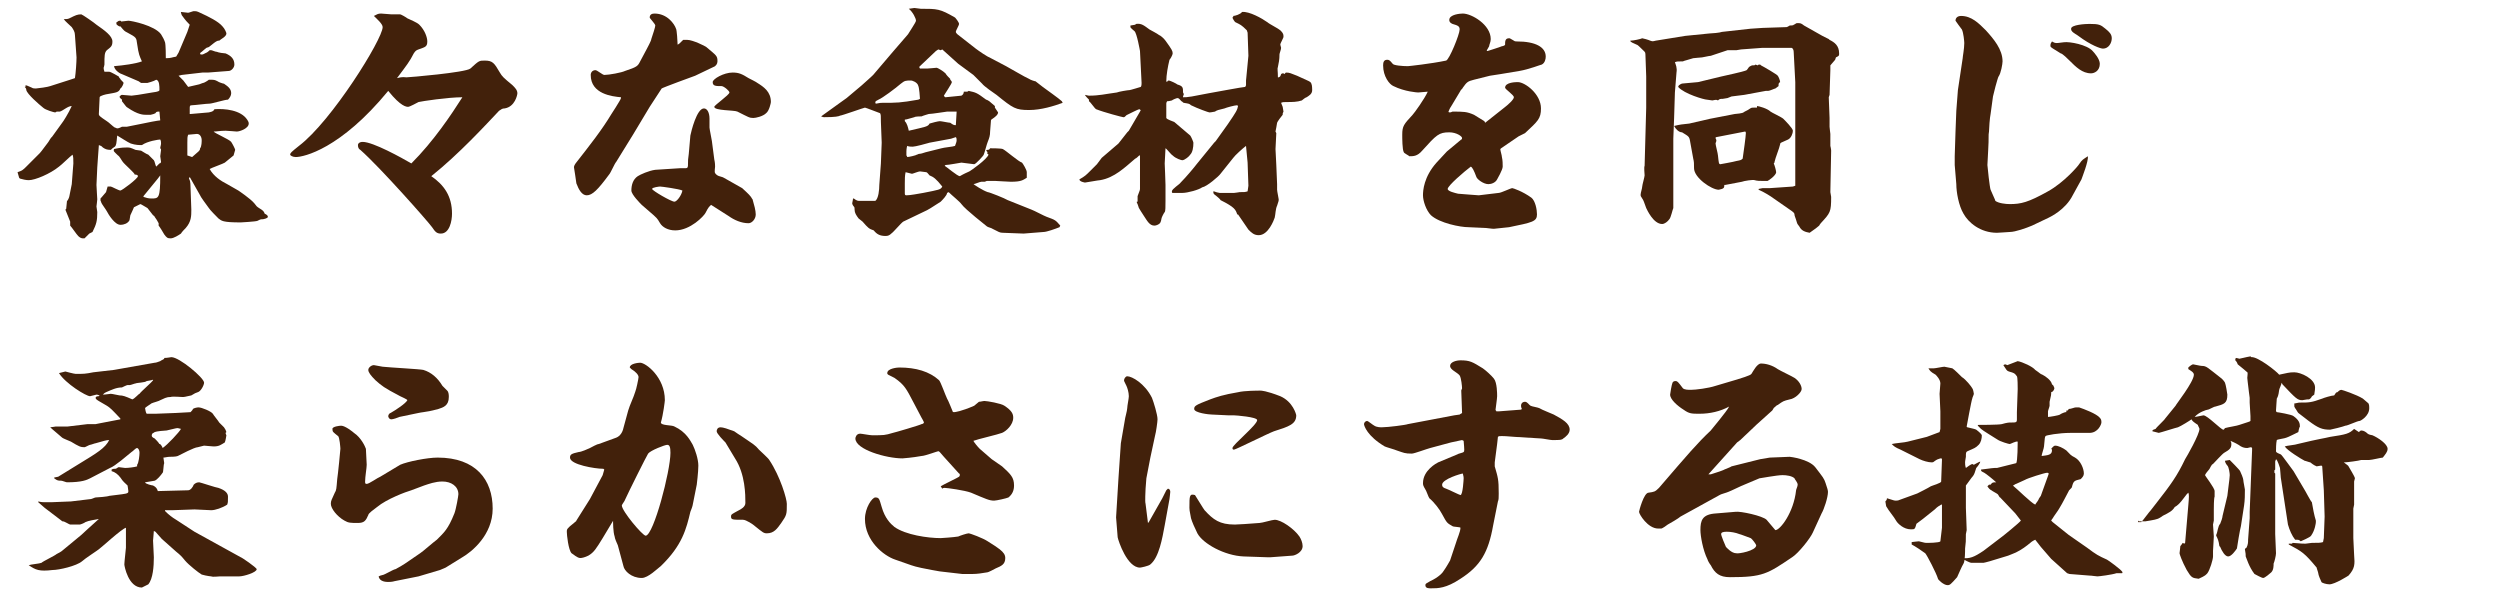 <?xml version="1.0" encoding="utf-8"?>
<!-- Generator: Adobe Illustrator 25.1.0, SVG Export Plug-In . SVG Version: 6.00 Build 0)  -->
<svg version="1.1" id="レイヤー_1" xmlns="http://www.w3.org/2000/svg" xmlns:xlink="http://www.w3.org/1999/xlink" x="0px"
	 y="0px" viewBox="0 0 313.6 74.7" style="enable-background:new 0 0 313.6 74.7;" xml:space="preserve">
<style type="text/css">
	.st0{fill:#42210B;}
</style>
<g>
	<path class="st0" d="M2.2,21.6c0.6-0.2,0.7-0.3,1.1-0.7l1.7-1.7C5.2,19,5.9,18,6,17.9c0.1-0.1,0.4-0.7,0.5-0.7l1.3-1.8
		c0.1-0.1,0.8-1.2,1.2-2.1c-0.5,0-1.1,0.6-1.5,0.7C7.4,14,7.1,14,7.1,14c-0.1,0.1-0.2,0.1-0.2,0.1c-0.1,0-1.2-0.3-1.5-0.6
		c-0.5-0.4-2-1.7-2.1-2.2c0-0.2-0.1-0.3-0.2-0.4l0.1,0l0-0.2c0.2,0,0.3,0.1,0.8,0.3c0.1,0.1,0.4,0.1,0.5,0.1c0.2,0,1.6-0.2,1.8-0.3
		L8.8,10l0.6-0.2c0.1-0.6,0.2-2,0.2-2.6L9.4,4.4c0-0.4-0.2-0.7-0.4-1c-0.2-0.2-0.9-0.8-1-1c0.3,0,0.5,0,0.7-0.1
		c0.8-0.4,1-0.5,1.5-0.5c0.1,0,1.7,1.1,1.9,1.3c1,0.7,2,1.4,2,2.1c0,0.6-0.2,0.7-0.7,1.1c-0.3,0.3-0.3,0.7-0.3,1.8
		c0,0.1-0.1,0.4-0.1,0.4c0,0.1,0,0.2,0.1,0.5C13.2,9,13.5,9,13.7,9c0.2,0,1.2,0.6,1.2,0.6c0,0.1,0.2,0.3,0.2,0.3
		c0,0.1,0.4,0.4,0.4,0.5c0,0.1-0.2,0.6-0.4,0.7c-0.2,0.5-0.5,0.5-1.6,0.7c-0.1,0-1,0.2-1,0.4c0,0.1-0.1,1.9-0.1,2.1
		c0,0.2,0.1,0.3,1,0.9c0.2,0.1,0.8,0.7,1,0.8c0.1,0,0.2,0.1,0.3,0.1s0.2,0,0.6-0.2h0.6l2-0.4c0.4-0.1,2-0.4,2.2-0.4L20,14
		c-0.3,0-0.4,0-0.5,0.2c-0.2,0.1-0.2,0.1-0.6,0.2c0,0-0.4,0-0.6,0c-0.3,0-1,0-2.3-0.9c-0.2-0.1-0.2-0.2-0.7-0.8v-0.2
		c-0.2-0.2-0.3-0.2-0.3-0.4c0.1-0.1,0.2-0.2,0.3-0.2c0.2,0,1,0.1,1.2,0.1c0.2,0,0.6-0.1,0.8-0.1l1.8-0.3c0.8-0.1,0.9-0.2,0.9-0.3
		c0-0.5,0-1.2-0.4-1.3c-0.3,0.2-1.1,0.4-1.1,0.4c-0.1,0-0.7,0-0.8,0c0,0-0.2-0.1-0.3-0.2l-2.1-0.9c-0.1,0-0.9-0.4-1-1
		c1.2-0.1,2.7-0.3,3.5-0.6c-0.3-0.7-0.4-0.8-0.6-2.2c-0.1-0.8-0.1-0.8-1.2-1.4c-0.4-0.2-0.4-0.2-0.9-0.8C15,3.4,14.6,3.1,14.6,3
		l0-0.2c0.1,0,0.2-0.2,0.4-0.2c0.1,0,0.2,0,0.2,0.1c0.1,0,0.8-0.1,0.9-0.1c0.4,0,3.3,0.6,4.1,1.7c0.2,0.3,0.4,0.7,0.5,1
		c0.1,0.3,0.1,1.8,0.1,2c0.7,0,0.7-0.1,1.3-0.2l0.3-0.5L23.5,4l0.3-0.9c-0.3-0.3-0.5-0.5-1-1.2l-0.1-0.3l0-0.1
		c0.1,0,0.8,0.1,0.9,0.1c0.1,0,0.6-0.2,0.7-0.2c0.3,0,0.4,0,0.8,0.2c1.1,0.5,2.3,1.1,2.8,1.7c0.3,0.3,0.5,0.8,0.5,0.9
		c0,0.4-0.7,0.7-0.9,0.9c-0.3-0.1-1,0.6-1.3,0.8L25.9,6c-0.1,0.1-0.4,0.3-0.6,0.5c-0.2,0.1-0.2,0.2-0.2,0.3c0.3,0.1,0.4,0,0.6-0.1
		c0.2-0.1,0.3-0.1,0.6-0.4c0,0,0.2,0,0.2,0c0.1,0,0.5,0.2,0.7,0.2c0.2,0.1,0.9,0.2,1.1,0.2C29,7,29.4,7.4,29.4,8.1
		c0,0.4-0.4,0.8-0.7,0.8l-2.6,0.2l-0.7,0l-2.6,0.3l-0.4,0.1c0.2,0.2,0.2,0.2,0.6,0.6c0.1,0.1,0.2,0.3,0.6,0.8l1.3-0.3
		c0.1,0,0.5-0.2,0.6-0.2c0.1,0,0.6-0.3,0.7-0.4c0.7,0,0.7,0,1.1,0.2c0.1,0.1,0.7,0.3,0.8,0.3c0.6,0.4,0.9,0.7,0.9,1.2
		c0,0.3-0.2,0.6-0.4,0.8c-0.4,0-2,0.5-2.3,0.5c-0.4,0-1.9,0.2-2.2,0.2c-0.3,0-0.3,0.1-0.3,0.4v0.7l0.1,0l2.3-0.2
		c0.5-0.1,0.6-0.2,0.7-0.4c1.3-0.1,3.3,0.1,4.1,1.3l0,0c0.2,0.3,0.2,0.4,0.2,0.5c0,0.6-1.1,1-1.5,1c0,0-1.2-0.1-1.4-0.1
		c-0.7,0-1.1,0.1-1.5,0.1c0.1,0.2,2,1,2.2,1.3c0.2,0.3,0.5,0.9,0.5,1c0,0-0.2,0.7-0.2,0.7c-0.1,0.1-1,0.8-1.1,0.9
		c-0.1,0.1-1.8,0.7-1.9,0.8c0.5,0.9,1.4,1.5,2.2,1.9l1.4,0.8c0,0,1.5,1,2,1.6c0.3,0.4,0.3,0.4,0.6,0.6c0.5,0.3,0.6,0.4,0.7,0.7
		c0.2,0.1,0.4,0.2,0.4,0.4S33,27.5,33,27.5c-0.3,0-0.3,0-0.7,0.2c-0.2,0.1-2.1,0.2-2.1,0.2c-2.3,0-2.4-0.2-2.8-0.5
		c-0.2-0.2-1.1-1.1-1.2-1.3c-0.3-0.4-1.1-1.5-1.1-1.6l-1.3-2.3l-0.1,0.2c0.1,0.2,0.2,0.3,0.2,1.1l0.1,2.8c0,0.8,0,1.5-0.7,2.3
		c-0.1,0.1-0.5,0.5-0.6,0.7c-0.3,0.2-0.9,0.6-1.3,0.6c-0.4,0-0.5-0.1-0.8-0.5c-0.1-0.2-0.6-1-0.7-1.1V28c-0.2-0.4-0.3-0.5-0.5-0.8
		c0-0.1-0.2-0.2-0.2-0.2c-0.1-0.1-0.6-0.8-0.7-0.9c-0.2-0.1-0.8-0.5-0.9-0.5L16.8,26c-0.1,0.2-0.1,0.3-0.4,0.9
		c-0.1,0.1-0.1,0.7-0.2,0.8c-0.2,0.3-0.6,0.5-1.1,0.5c-0.7,0-1.5-1.3-1.7-1.7c-0.1-0.2-0.7-1-0.7-1.1c0-0.1-0.1-0.2-0.1-0.3
		s0-0.3,0.1-0.3l0.6-0.7l0.2-0.7c0.2,0,0.3,0,0.4,0c0.1,0,1,0.5,1.2,0.5c0.2,0,2.2-1.5,2.2-1.8c0-0.2-0.3-0.2-0.4-0.2
		c0-0.2-1.3-1.3-1.5-1.6c-0.1-0.1-0.4-0.7-0.6-0.8c-0.5-0.5-0.6-0.5-0.5-0.8c0.4-0.1,0.9-0.2,1.6-0.2c0.4,0,0.4,0,1.1,0.3
		c0.1,0,0.6,0.1,0.7,0.1c0.2,0.1,0.6,0.4,0.9,0.5c0.2,0.2,0.5,0.5,0.7,0.7c0.1,0.1,0.2,0.7,0.3,0.8l0.4-0.4c0.1,0,0.2-0.1,0.2-0.2
		c0-0.1-0.1-0.6-0.1-0.7s0.1-0.7,0.1-0.8c0-0.1,0-0.1-0.1-0.2c0-0.2,0.1-0.4,0.1-0.6c0-0.2,0-0.3-0.1-0.5c-0.2,0-1.6,0.2-2.3,0.7
		c-0.3,0-0.8,0-1.4-0.2c-0.3-0.1-1.5-0.9-1.7-1c-0.1,1-0.1,1.2-0.3,1.4c-0.3,0.2-0.3,0.2-0.5,0.4c-0.5,0-0.7-0.1-1-0.3
		c-0.2-0.2-0.2-0.2-0.5-0.3c0,0.2-0.2,2.5-0.2,2.8c0,0.3-0.1,1.9-0.1,2.2c0,0.3,0.1,1.6,0.1,1.8c0,0.2-0.1,0.8-0.1,0.9
		c0,0.1,0.1,0.6,0.1,0.7c0,1.1-0.1,1.5-0.6,2.5c-0.2,0.1-0.2,0.1-0.4,0.2c-0.1,0.1-0.5,0.5-0.6,0.6c0,0-0.1,0-0.2,0
		c-0.2,0-0.4-0.1-0.6-0.3c-0.2-0.2-0.8-1.1-1-1.3c0-0.3,0-0.3,0-0.5c-0.1-0.2-0.5-1.3-0.6-1.5l0.1-0.1l0.1-1c0.1,0,0.3-0.5,0.3-0.6
		l0.3-1.5l0.2-2.6c0-0.6,0-0.8-0.1-1.1c-0.3,0.2-1.4,1.3-1.7,1.5c-1.1,0.9-3,1.7-3.8,1.7c-0.3,0-0.8-0.1-1.1-0.2l-0.1-0.1
		C2.3,22,2.3,21.9,2.2,21.6L2.2,21.6z M19.8,22.4L18,24.6v0.1c0.3,0.1,0.6,0.2,1,0.2c0.9,0,1.1,0,1.1-2.9L19.8,22.4z M24.1,19.7
		c0.1-0.1,0.7-0.6,0.8-0.7c0.1-0.1,0.2-0.2,0.2-0.4c0.2-0.2,0.2-0.9,0.2-1c0-0.4-0.2-0.8-0.6-0.8c-0.2,0-0.9,0.1-1.1,0.1
		c-0.1,0.3-0.1,0.4-0.1,1c0,0.9,0,1,0,1.6L24.1,19.7z"/>
	<path class="st0" d="M51,9.7c0.3,0,7.4-0.6,8-1.1c1.1-1,1.1-1,1.8-1c1,0,1.2,0.3,1.9,1.5c0.3,0.5,0.4,0.6,1.6,1.6
		c0.3,0.3,0.6,0.6,0.6,1c0,0.2-0.3,1.7-1.6,1.9c-0.3,0-0.4,0.1-0.7,0.3c-1.7,1.8-5,5.4-8.5,8.2c1.6,1.1,2.6,2.5,2.6,4.7
		c0,0.9-0.3,2.5-1.4,2.5c-0.5,0-0.7-0.2-1.1-0.8c-0.5-0.7-6.5-7.5-9-9.7c-0.2-0.1-0.3-0.3-0.3-0.6c0-0.2,0.2-0.4,0.6-0.4
		c1.3,0,4.9,2,6.1,2.7c2.8-2.8,5-6.1,6.4-8.3c-1.8,0-5.1,0.5-5.5,0.6c-0.2,0.1-1.1,0.6-1.3,0.6c-0.2,0-0.9,0-2.5-2
		c-6,7.3-10.6,8.3-11.6,8.3c-0.4,0-0.7-0.2-0.7-0.3c0-0.2,0.1-0.3,1.1-1.1c4.1-3.1,10.5-13.4,10.5-14.9c0-0.4-0.7-1-1.1-1.4
		c0.4-0.2,0.5-0.3,0.9-0.3c0.2,0,1.1,0.1,1.3,0.1c0.2,0,1,0,1.1,0c0.1,0,0.8,0.4,0.9,0.5c0.4,0.2,1.2,0.5,1.5,0.8
		c0.7,0.7,1,1.6,1,2.1c0,0.7-0.3,0.7-1.1,1c-0.3,0.1-0.4,0.2-0.6,0.5c-0.5,1-0.9,1.5-2.1,3.1C50.5,9.6,50.8,9.7,51,9.7z"/>
	<path class="st0" d="M81.1,6.2c0.1-0.2,0.6-1.1,0.6-1.3c0.2-0.6,0.5-1.5,0.5-1.7c0-0.2-0.7-0.9-0.7-1c0-0.4,0.3-0.5,0.6-0.5
		c1.6,0,2.5,1.3,2.7,1.9C84.9,3.7,85,5.3,85,5.6c0.2-0.1,0.2-0.1,0.7-0.6C85.9,5,86.1,5,86.2,5c0.7,0,2.3,0.8,2.4,0.9
		c1.3,1.1,1.4,1.1,1.4,1.8c0,0.3-0.2,0.6-0.5,0.7l-2.3,1.1c-0.3,0.1-4.1,1.5-4.2,1.6l-1.5,2.3l-2.1,3.5c-0.6,1-1.5,2.4-2.1,3.4
		c-0.2,0.2-0.7,1.4-0.9,1.6c-1.4,1.9-2.1,2.6-2.8,2.6c-0.6,0-1-0.7-1.3-1.5c0-0.1-0.3-2-0.3-2c0-0.1,0-0.2,0.2-0.5
		c1.8-2.3,3.3-4.2,4.5-6.2c0.2-0.3,0.9-1.4,1-1.6c0.1-0.2,0.2-0.3,0.2-0.5c-1.1-0.1-3.8-0.4-3.8-2.8c0-0.3,0.2-0.6,0.6-0.6
		c0.2,0,0.9,0.6,1.1,0.6c0.6,0,2.2-0.3,2.6-0.5c1.5-0.5,1.6-0.6,1.9-1.2L81.1,6.2z M89.2,25.7c-0.2,0.2-0.3,0.2-0.7,1
		c-0.2,0.4-1.9,2.2-3.8,2.2c-0.9,0-1.6-0.4-1.9-0.9c-0.4-0.7-0.5-0.7-0.8-1l-1.5-1.3c-0.2-0.2-1.3-1.3-1.3-1.8
		c0-0.7,0.2-1.4,0.8-1.8c0.3-0.2,1.4-0.7,2.2-0.8c0.1,0,3.1-0.2,3.1-0.2c0.1,0,0.6,0,0.7,0c0.3,0,0.3-0.2,0.3-0.5
		c0-0.5,0-0.6,0.1-1.3l0.2-2.3c0.1-0.5,0.8-3.4,1.7-3.4c0.4,0,0.7,0.5,0.7,1.3c0,0.1,0,0.9,0,1.1c0,0.2,0.3,1.6,0.3,1.7l0.3,2.3
		c0.1,0.4,0.1,0.8,0.1,0.9s-0.1,0.7,0,0.8c0.1,0.2,0.2,0.2,0.3,0.3c0.1,0.1,0.7,0.2,0.8,0.3l2.3,1.3c0.1,0.1,0.9,0.8,1.1,1.1
		c0.1,0.2,0.2,0.3,0.2,0.3c0.2,0.7,0.4,1.4,0.4,1.9c0,0.6-0.5,1.1-0.9,1.1c-0.9,0-1.8-0.4-2.5-0.9L89.2,25.7z M82.8,23.4
		c-0.1,0-1,0.1-1,0.3s2.4,1.6,2.8,1.6c0.3,0,0.9-0.8,1-1.4C85.2,23.7,83,23.4,82.8,23.4z M91.9,9.1c0.8,0,1.2,0.2,2,0.7
		c0.2,0.1,1,0.5,1.1,0.6c0.8,0.5,1.7,1.1,1.7,2.4c0,0.1-0.2,1.1-0.6,1.4c-0.4,0.4-1.3,0.6-1.6,0.6c-0.5,0-0.6-0.1-2-0.8
		c-0.4-0.2-2.9-0.1-2.9-0.6c0-0.2,1.9-1.5,1.9-1.8c0-0.2-0.7-0.8-1-0.8c-0.7,0-1.1,0-1.1-0.5C89.4,9.9,90.8,9.1,91.9,9.1z"/>
	<path class="st0" d="M107.1,24.9c0.4,0.3,0.5,0.3,0.8,0.3s1.6,0,1.9,0c0.4-0.3,0.5-1.4,0.5-2l0.2-2.7l0.1-2.6l-0.1-2.6
		c0-0.8,0-0.9-0.1-1.1c-0.3-0.1-1.8-0.7-1.9-0.7c-0.1,0-2.9,1-3.1,1c-0.2,0.1-0.6,0.2-2,0.2c-0.1,0-0.2,0-0.4-0.1l2.5-1.8l0.7-0.5
		l1.9-1.6c0.3-0.3,1.4-1.2,1.6-1.5l2.3-2.7l1.9-2.2c0.1-0.2,1-1.5,1-1.7c0-0.3-0.4-1.1-0.9-1.5c0.1,0,0.6-0.1,0.7-0.1
		c0.1,0,0.7,0.1,0.8,0.1c2.1,0,2.4,0,4.3,1.1c0.1,0.1,0.5,0.6,0.5,0.8c0,0.2-0.4,0.8-0.4,1c0,0.1,0.1,0.2,0.2,0.3l2.3,1.8
		c0.4,0.3,1.4,1,1.9,1.2l1.9,1c0.4,0.2,2.4,1.4,2.9,1.6c0.1,0.1,0.7,0.3,0.8,0.3l0.9,0.7c0.4,0.3,2.1,1.5,2.4,1.8l0.1,0.2
		c-1.1,0.4-2.7,0.9-4.2,0.9c-1.7,0-2-0.2-4.1-1.9c-0.3-0.2-1.6-1.1-1.8-1.4c-0.3-0.3-0.8-0.8-1.1-1.1L120.2,8l-2-1.8L118,6.3
		l-0.3-0.1l-0.3,0.2l-1.9,1.8c0,0-0.2,0.2-0.2,0.2l0.1,0.2c0.2,0,0.8,0,0.9,0c0.2,0,1.1-0.1,1.2-0.1c0.1,0,0.8,0.4,1.1,0.7
		c0.1,0.2,0.4,0.5,0.6,0.7V10c0,0,0.2,0.2,0.2,0.3c0,0.2-0.9,1.5-1,1.7c0.1,0.2,0.2,0.2,0.2,0.2c0.1,0,1.9-0.2,2-0.2
		c0.2-0.1,0.3-0.3,0.3-0.5c0.1,0,0.2,0,0.4,0c0.1,0,0.2-0.1,0.2-0.1c0.9,0.2,1,0.2,2.2,1.1c0.1,0,0.4,0.2,0.4,0.2
		c0.1,0.1,0.6,0.5,0.7,0.6c0,0.1,0,0.2,0,0.2s0.4,0.6,0.4,0.6c0,0.3-0.4,0.6-0.7,0.8c-0.2,0.1-0.2,0.2-0.2,0.3
		c0,0.2-0.1,1.1-0.1,1.3c0,0.5-0.1,0.8-0.3,1.3c-0.1,0.2-0.4,1.4-0.5,1.6c0,0.1-1,1.2-1.2,1.2c-0.2,0-1.4-0.2-1.6-0.2
		c-0.1,0-1.6,0.3-2,0.3l-0.1,0.1c0.2,0.1,1.6,1.3,1.9,1.3c0.2-0.1,0.3-0.2,1.2-0.6c0.2-0.1,2.2-1.5,2.4-2.1l-0.2-0.2l0.1-0.1
		l-0.2-0.2l0.1-0.1c0.2,0,0.3,0,0.4-0.2c0.2,0,1.4,0,1.6,0.1c0.4,0.2,2,1.6,2.4,1.7c0.1,0.1,0.6,0.9,0.6,1.2c0,0.1,0,0.6,0,0.7
		c-0.5,0.3-0.7,0.5-2,0.5c-0.3,0-1.7-0.1-1.9-0.1h-1.1c-0.1,0-0.2,0.1-0.3,0.1s-0.3,0-0.4,0c-0.2,0-0.8,0.3-1,0.3h-0.5L122,23
		c0.2,0.2,1.3,0.9,1.9,1.1c0.2,0,2.2,0.8,2.5,1l3,1.2c0.3,0.1,1.6,0.8,1.9,0.9c1.1,0.4,1.1,0.4,1.7,1.1l-0.1,0.2
		c-0.5,0.2-1.6,0.6-2,0.6l-2.5,0.2l-2.6-0.1c-0.4,0-0.5-0.1-1.3-0.5c-0.1-0.1-0.6-0.2-0.7-0.3c-0.1-0.1-2.7-2.1-3.2-2.8
		c-0.2-0.3-1.2-1.1-1.6-1.5l-0.2,0.1c0,0.3-0.6,0.9-0.8,1.1c-1.1,0.7-1.5,1-2.2,1.3l-2.5,1.2c-0.3,0.2-1.2,1.3-1.5,1.5
		c-0.2,0.2-0.4,0.3-0.7,0.3c-0.7,0-1.1-0.2-1.5-0.7c-0.6-0.2-0.7-0.3-1.4-1.1c-0.1-0.1-0.4-0.3-0.5-0.4c-0.3-0.4-0.5-0.7-0.5-1.1
		c0-0.2,0-0.3-0.1-0.4c-0.1-0.1-0.2-0.3-0.2-0.4c0-0.1,0.1-0.4,0.1-0.6L107.1,24.9z M115.4,12.4c0-0.2-0.1-1.4-0.2-1.6
		c-0.1-0.5-0.8-0.7-0.9-0.7c-0.7,0-0.8,0-1.3,0.4c-0.7,0.6-2.3,1.8-2.8,2c-0.2,0.1-0.4,0.2-0.4,0.3c0,0.1,0,0.2,0.1,0.2
		c0.5-0.1,0.6-0.1,0.7-0.1c1.9,0,2.3,0,4.6-0.4L115.4,12.4z M116.6,22c-0.1-0.1-0.3-0.4-0.4-0.4c-0.2,0-0.6-0.1-0.8-0.1
		c-0.2,0-0.9,0.3-1,0.3c-0.1,0-0.7-0.2-0.8-0.2c-0.1,0.4-0.1,0.9-0.1,1.4c0,0.2,0,1,0,1.2c0,0.2,0,0.3,0.2,0.3
		c0.5,0,1.5-0.2,2.1-0.3c2-0.4,2.2-0.4,2.4-0.8C117.4,22.4,117.1,22.2,116.6,22z M118.1,18.6c0.3-0.1,1.5-0.2,1.7-0.3
		c0.1-0.3,0.2-0.5,0.2-0.7c0-0.1,0-0.3-0.1-0.4l-0.6,0.2l-2.7,0.5c-0.3,0.1-1.8,0.5-2.1,0.5c-0.2,0-0.5,0-0.7-0.1
		c-0.1,0.3-0.1,0.7-0.1,0.7c0,0.1,0,0.4,0,0.5c0,0,0.1,0.1,0.1,0.2c0.2,0,1.1-0.2,1.2-0.3c0.1,0,0.2-0.1,0.3-0.1
		c0.2,0,0.5-0.1,0.8-0.2L118.1,18.6z M114,16.4c2.1-0.5,2.4-0.5,2.6-0.9c0.3-0.1,1.1-0.3,1.3-0.3c0.2,0,1.1,0.2,1.3,0.2
		c0.4,0.3,0.5,0.3,0.7,0.3l0.1-1.7c-0.2,0-1,0-1.2,0c-0.1,0-1.9,0.3-2.3,0.3c0,0-0.7,0.2-0.9,0.3c-0.1,0-0.8,0-0.9,0.1
		c-1,0.3-1.1,0.3-1.2,0.3c0,0.1,0,0.1,0,0.2C113.8,15.5,113.9,16,114,16.4L114,16.4z"/>
	<path class="st0" d="M140.3,18l1.1-1.4l0.2-0.2L143,14l0.1-0.2c-0.1,0-0.1-0.1-0.2-0.1c-0.1,0-1.3,0.6-1.5,0.7
		c-0.1,0-0.3,0.3-0.4,0.3h-0.1c-0.1,0-2.4-0.6-3.4-1c-0.2-0.1-0.7-0.9-0.9-1l0-0.2c-0.1-0.1-0.5-0.5-0.5-0.6
		c0.4,0.1,0.5,0.1,0.5,0.1c1.3,0,2-0.2,3.5-0.4c0.2-0.1,1.4-0.3,1.6-0.3c0.1,0,1.4-0.4,1.4-0.4c0.1-0.1,0.1-0.4,0.1-0.5l-0.2-4
		c0,0-0.4-2.3-0.7-2.5c-0.1-0.1-0.5-0.4-0.5-0.5c0,0,0-0.2,0-0.2l0.6-0.1l0.1-0.1c0.7-0.1,1,0.2,1.7,0.7c0.2,0.1,1.1,0.6,1.2,0.7
		c0.1,0,0.6,0.4,0.8,0.7c0.8,1.1,0.9,1.3,0.9,1.6c0,0.2-0.3,0.7-0.4,0.8c-0.2,0.8-0.4,1.9-0.4,2.7l0.1,0.1c0-0.1,0.1-0.2,0.2-0.2
		c0.2,0,1,0.4,1.1,0.5c0.7,0.2,0.7,0.4,0.7,1l0.1,0.2l-0.1,0.3l0,0.1c0.3,0,0.5,0,1.1-0.1l2.1-0.4c0.6-0.1,4.3-0.8,4.6-0.8l0.1-0.2
		l0-0.6L156.6,7l-0.1-2.9l-0.1-0.3c-0.7-0.7-0.8-0.7-1.4-1c-0.1,0-0.4-0.5-0.4-0.6l0.1-0.1l0-0.1c0.2,0,0.9-0.2,1.1-0.5
		c0.9-0.1,2.5,0.8,3.2,1.3c0.2,0.2,1.4,0.8,1.6,1c0.2,0.2,0.4,0.4,0.4,0.7c0,0.2,0,0.2-0.2,0.6c-0.1,0.2-0.2,0.4-0.2,0.5
		c0,0.1,0.1,0.3,0.1,0.4c0,0.2-0.2,0.7-0.2,0.8c0,0.7-0.1,1.1-0.2,1.6c-0.1,0.2,0,0.5,0,1.3l0.1,0c0.2-0.1,0.2-0.1,0.3-0.4
		c0,0,0.1-0.1,0.2-0.1c0.2,0,0.1,0,0.2,0.1l0.2-0.2c0.5,0,0.6,0.1,1.4,0.4c1.5,0.7,1.7,0.7,1.8,1c0.1,0.2,0.1,0.7,0.1,0.8
		c0,0.5-0.4,0.7-0.7,0.9c-0.1,0-0.5,0.3-0.6,0.4c-0.6,0.2-1.2,0.2-1.9,0.2c-0.4,0-0.5,0-0.7,0.1l0.2,0.5l0.1,0.6
		c-0.1,0.2-0.1,0.2-0.1,0.4c-0.1,0.1-0.7,0.9-0.7,1c0,0.1-0.2,1.1-0.2,1.1c0,0,0,0,0.1,0.2l-0.1,2c0,0.3,0.1,1.7,0.1,2l0.1,2.4
		c0,0.1,0,0.6,0,0.7c0,0.2,0.2,1.1,0.2,1.2c0,0.2,0,0.2-0.2,0.8c-0.2,0.4-0.2,1.1-0.3,1.5c-0.1,0.3-0.8,2.2-2,2.2
		c-0.6,0-0.9-0.3-1.3-0.7c-0.2-0.3-1.1-1.6-1.3-1.9h-0.1c-0.2-0.6-0.3-0.9-2.1-1.8c0-0.1-0.5-0.5-0.5-0.5c-0.4-0.3-0.4-0.3-0.4-0.6
		c0.2,0,0.2,0.1,0.8,0.2c0.2,0,0.4,0,0.5,0h1.3c0.1,0,0.7-0.1,0.7-0.1c0.6,0,0.7,0,1-0.1l0.1-0.7l-0.1-2.9l-0.2-2.1
		c-0.4,0.3-1.4,1.2-1.6,1.5l-1.6,2c-0.2,0.3-1.7,1.6-2.3,1.7c-0.4,0.3-1.8,0.7-2.5,0.7h-1.2c-0.1,0-0.1-0.1-0.1-0.2
		c0-0.3,1-0.9,1.1-1.1c0.7-0.7,1.7-1.9,2-2.3l2.2-2.7l0.2-0.2l1.5-2.1c1.1-1.6,1.2-1.8,1.3-2.3c0,0-0.1-0.1-0.1-0.1
		c-0.3,0-1.4,0.3-1.6,0.4c-0.8,0.2-0.9,0.2-1.2,0.4c-0.5,0.1-0.6,0.1-0.7,0.1c-0.1,0-1.5-0.5-2.3-0.9c-0.2-0.2-0.3-0.2-0.9-0.3
		c-0.1,0-0.2-0.2-0.3-0.2c-0.2-0.2-0.3-0.4-0.5-0.4c-0.1,0-0.6,0.2-0.7,0.3c-0.1,0-0.3,0.1-0.6,0.1c-0.1,0.2-0.1,0.2-0.1,0.3
		c0,0,0,1.8,0,1.8c0.1,0.2,0.8,0.4,1,0.5l2,1.7c0.1,0.1,0.4,0.8,0.4,0.9c0,0.6-0.1,1.2-0.4,1.5c-0.1,0.2-0.7,0.7-1,0.7
		c-0.1,0-0.8-0.2-1.2-0.6c-0.2-0.1-0.8-0.9-0.9-0.9c0,0.2-0.1,1.8-0.1,1.9c0,0.2,0.1,2.2,0.1,2.7l0,2c0,0.7,0,1.3-0.1,1.4
		c-0.1,0.1-0.4,0.7-0.4,0.8c0,0.1-0.1,0.5-0.2,0.6c-0.2,0.2-0.5,0.3-0.7,0.3c-0.6,0-0.9-0.6-1.3-1.2c-0.1-0.2-0.7-1-0.7-1.2
		c-0.1-0.3-0.1-0.3-0.2-0.5l0-0.1l0.1,0c0-0.1,0-0.7,0-0.7c0.2-0.6,0.3-0.7,0.3-0.9l0-2.7v-1.5l-0.1,0c-0.1,0.1-0.4,0.4-0.5,0.4
		c-1.3,1.1-2.6,2.4-4.4,2.7c-0.2,0-1.8,0.3-1.9,0.3c0,0-0.7-0.1-0.7-0.4c0.7-0.4,0.8-0.5,1.4-1.1c0.1-0.1,0.7-0.7,0.8-0.8
		c0.1-0.1,0.5-0.7,0.6-0.8L140.3,18z"/>
	<path class="st0" d="M186.3,15.4l2.4-1.9c0.4-0.3,1.2-1,1.2-1.3c0-0.3-1.1-1-1.1-1.2c0-0.7,1.4-0.7,1.6-0.7c0.9,0,2.9,1.5,2.9,3.3
		c0,1.3-0.4,1.6-2,3.1l-0.8,0.4l-2.2,1.5c0,0-0.1,0.1-0.1,0.1c0,0.2,0.2,0.8,0.2,1c0.1,0.4,0.1,0.9,0.1,1.2c0,0.4-0.7,1.6-0.7,1.6
		c-0.2,0.4-0.7,0.6-1.1,0.6c-0.6,0-1.4-0.6-1.5-0.9c-0.3-0.8-0.5-1.2-0.7-1.3c-0.8,0.6-2.9,2.4-2.9,2.8c0,0.3,0.9,0.5,1.3,0.6
		c0.1,0,2.4,0.2,2.6,0.2l2.5-0.3c0.3,0,1.5-0.6,1.7-0.6c0.1,0,1.3,0.4,2.4,1.2c0.5,0.4,0.7,1.5,0.7,2.1c0,0.9-0.6,1-3.5,1.6
		c-0.1,0-1.8,0.2-1.9,0.2s-0.2,0-1-0.1l-2.2-0.1c-1,0-3.6-0.5-4.7-1.5c-0.6-0.6-1-1.8-1-2.5c0-0.6,0.1-2.3,1.7-4.1
		c0.1-0.1,1.2-1.3,1.3-1.4l1.8-1.5c0.1,0,0.1-0.1,0.1-0.2c0-0.2-0.7-0.7-1.6-0.7c-1.3,0-1.6,0.3-3.4,2.3c-0.6,0.7-1.1,0.7-1.6,0.7
		c-0.1-0.1-0.7-0.4-0.7-0.5c-0.2-0.3-0.2-1.8-0.2-2.2c0-1.1,0.2-1.3,1.3-2.5c0.2-0.2,1.5-2,1.9-2.9c-0.2,0-1,0.1-1.2,0.1
		c-0.1,0-1.7-0.1-3.1-0.8c-0.5-0.2-1.3-1.2-1.3-2.6c0-0.4,0.1-0.7,0.5-0.7c0.2,0,0.3,0,0.7,0.5c0.1,0.2,1.2,0.3,1.9,0.3
		c0.1,0,2.9-0.3,4.8-0.7c0.4-0.1,1.7-3.3,1.7-3.9c0-0.4-0.2-0.5-0.9-0.7c-0.2-0.1-0.4-0.2-0.4-0.5c0-0.7,1.4-0.8,1.7-0.8
		c1.1,0,3.5,1.4,3.5,3.2c0,0.4-0.2,0.7-0.2,0.9c-0.2,0.4-0.3,0.5-0.3,0.5c0,0.1,0.1,0.1,0.1,0.1s1.6-0.5,1.8-0.6
		c0.1,0,0.4-0.1,0.4-0.2c0-0.4,0-0.8,0.5-0.8c0.1,0,0.1,0,0.6,0.3c0.1,0.1,0.3,0.1,0.4,0.1c2.3,0,3.6,0.7,3.6,1.9
		c0,0.3-0.1,0.8-0.5,1c-0.1,0-1.6,0.6-2.8,0.8l-2.4,0.4l-1.3,0.2l-2,0.5c-0.8,0.2-0.9,0.3-1.4,1c0,0.1-0.3,0.3-0.3,0.4l-1.2,2
		c-0.1,0.1-0.3,0.6-0.3,0.6c0,0.1,0.1,0.1,0.2,0.1c0.1,0,0.3-0.1,0.3-0.1c1.4,0,1.8,0,2.7,0.4c0.2,0.1,1.1,0.7,1.3,0.8L186.3,15.4z"
		/>
	<path class="st0" d="M211.4,4.5l3-0.3c0.3,0,1.4-0.1,1.6-0.2l3.6-0.4c0.2,0,1.3-0.1,1.5-0.1l3-0.1c0.1,0,0.4-0.2,0.4-0.2
		c0.1,0,0.5,0,0.5-0.1c0.1,0,0.3-0.2,0.4-0.2c0.5,0,0.5,0,0.9,0.3l2.3,1.3l0.8,0.4l0.1,0.1c0.6,0.3,1.2,0.7,1.2,1.7
		c0,0.3,0,0.3-0.4,0.5c0,0-0.1,0.3-0.1,0.3c-0.1,0.1-0.5,0.6-0.6,0.7c0,0.1,0,0.4,0,0.6l-0.1,3.1l-0.1,0.3l0.1,2.6
		c0,0.6,0,0.7,0,1.1c0,0.2,0.1,0.8,0.1,0.9c0,0.2,0,1.3,0,1.5c0,0,0.1,0.4,0.1,0.6l-0.1,5.2c0,0.1,0.1,0.5,0.1,0.6
		c0,1.9-0.1,2-1.3,3.3c-0.1,0.1-0.2,0.3-0.2,0.3c-0.1,0.1-0.6,0.5-1.2,0.9c-0.5-0.1-1-0.2-1.3-0.8c-0.1-0.1-0.3-0.4-0.3-0.5
		c-0.2-0.7-0.3-0.8-0.3-1c0-0.2-0.2-0.3-0.3-0.4l-2.3-1.6c-0.4-0.3-1.2-0.8-1.9-1.1v-0.1l0.5-0.1l0.9,0l2.9-0.2l0.3-0.1l0-0.1l0-4.8
		l0-7.8l0-0.3l-0.2-3.8c0-0.2-0.1-0.5-0.3-0.5l-3.3,0l-0.3,0l-2.7,0.2c-0.1,0-0.5,0.1-0.6,0.1c-0.2,0-0.9,0-1.1,0L214.6,7
		c-0.2,0-1,0.2-1.1,0.2c-0.2,0-1,0.1-1.1,0.1c-0.6,0.2-1.1,0.3-1.3,0.4c-0.7,0-0.7,0-1,0.1c0.1,0.3,0.3,0.7,0.2,1.3l-0.2,2.5
		l-0.1,3.2l-0.1,2.6l0,3l0,0.1v2.7c0,0.3,0,0.8,0,1.1c0,0.3,0,1.7,0,1.8c-0.1,0.2-0.3,1.2-0.5,1.4c-0.2,0.3-0.6,0.6-0.9,0.6
		c-1.1,0-1.9-1.8-2-2c-0.3-0.8-0.3-0.9-0.5-1.2c-0.2-0.3-0.2-0.3-0.2-0.5c0-0.2,0.2-0.8,0.2-1c0-0.2,0.3-1.2,0.3-1.4
		c0-0.2-0.1-1,0-1.2l0.2-7.3l0-1.3V9.6l-0.1-2.8c0-0.3-0.1-0.3-0.6-0.8c-0.1-0.1-0.4-0.4-0.5-0.4c-0.4-0.2-0.8-0.3-0.8-0.5
		c0.4,0,1.3-0.2,1.5-0.3c0.1,0,0.8,0.2,1,0.3c0.3,0.1,0.3,0.1,0.7,0L211.4,4.5z M210,15.8c0.8-0.2,1-0.2,1.9-0.3l2.6-0.6l3.1-0.6
		c0.2,0,1-0.1,1.1-0.2c0.1-0.1,0.6-0.3,0.7-0.4c0.3-0.2,0.3-0.2,0.6-0.2h0.4l0-0.2c0.2,0,1.3,0.3,1.7,0.7c0.1,0.1,1.4,0.7,1.6,0.9
		c0.2,0.2,1.2,1.2,1.2,1.5s-0.2,0.9-0.6,1.1c-0.9,0.4-1,0.4-1,0.6c-0.1,0.5-0.6,1.7-0.7,2.2c0,0.1,0,0.1-0.1,0.2
		c0.1,0.2,0.3,0.9,0.3,1.1c0,0.4-1,1.1-1.1,1.1c-1.1,0-1.2,0-1.6-0.1c-0.1-0.1-1.4,0.1-1.6,0.2l-2.1,0.4l-0.1,0
		c0,0.4-0.1,0.4-0.3,0.5c-0.1,0-0.3,0.1-0.4,0.1c-0.9,0-3.1-1.5-3.1-2.7c0-0.6,0-0.8-0.1-1.2l-0.4-2.2c-0.1-0.6-0.2-0.6-1-1.1
		C210.6,16.6,210.2,16.2,210,15.8L210,15.8z M210.6,10.7c0.4-0.3,0.4-0.2,1.3-0.3l1.1-0.1l2.9-0.7c2.7-0.6,3-0.7,3.2-0.8
		c0,0,0.1-0.1,0.3-0.4c0,0,0.3-0.2,0.4-0.2c0.3,0,0.3,0,0.4-0.1l0.3,0.1l0.1-0.1h0.2l0.1,0.1c0.4,0.2,2.1,1.2,2.1,1.3
		c0.1,0.1,0.3,0.6,0.3,0.8c-0.2,0.1-0.2,0.2-0.2,0.5l-0.4,0.3c-0.1,0-0.7,0.3-0.9,0.3h-0.3l-2.7,0.5c-0.2,0-1.4,0.2-1.6,0.2
		c-0.2,0.1-0.3,0.1-0.5,0.2c-0.1,0-0.5,0.1-0.6,0.1c-0.3,0-0.4,0-0.6,0.2c-0.2-0.1-0.2-0.1-0.7,0c-0.1,0-0.6-0.1-0.7-0.1
		c-0.3,0-2.8-0.7-3.6-1.6L210.6,10.7z M215.3,17.2c-0.1,0-0.1,0.1-0.1,0.1c0,0.1,0.1,0.2,0.1,0.3c0,0.2-0.1,0.3-0.1,0.4
		c0,0.2,0.3,1.3,0.3,1.5c0.1,0.9,0.1,1.1,0.3,1.1c0,0,1.7-0.3,2-0.4c0.5-0.1,0.6-0.1,0.8-0.3c0.1-0.7,0.4-2.8,0.4-3.2
		c0,0,0-0.2-0.1-0.2L215.3,17.2z"/>
	<path class="st0" d="M245.3,16.5l0.1-2.6l0.2-2.6l0.6-4c0-0.2,0.2-1.2,0.2-1.9c0-0.2-0.1-1.3-0.3-1.7c-0.1-0.1-0.8-1.1-0.8-1.1
		c0-0.4,0.3-0.6,0.7-0.6c1.3,0,2.2,0.9,3.1,1.8c1,1.1,2.1,2.4,2.1,3.9c0,0.3-0.2,1.5-0.5,1.9c-0.1,0.1-0.7,2.4-0.7,2.5l-0.3,2.2
		c-0.1,0.4-0.2,1.9-0.2,2.2c-0.1,0.5,0,0.7-0.1,2.3l-0.1,1.9c0,0.2,0.3,2.9,0.4,3.1c0.2,0.5,0.6,1.3,0.6,1.4
		c0.4,0.3,1.3,0.4,1.8,0.4c1.4,0,2.3-0.2,4.8-1.6c2-1.1,3.8-3.2,3.9-3.4c0.4-0.6,0.5-0.6,1.1-1c0.1,0.6-0.7,2.6-0.8,2.9l-1.1,2
		c-0.9,1.8-2.8,2.7-3,2.8l-2.1,1c-0.7,0.3-2.1,0.8-2.8,0.8c-0.2,0-1.3,0.1-1.6,0.1c-2.1,0-3.6-1.3-4.2-2.4c-0.6-1-0.9-2.7-0.9-3.7
		l-0.2-2.4l0-1.1L245.3,16.5z M257.4,5.2c0.2,0.1,0.3,0.2,0.6,0.2c0.3,0,0.7-0.1,0.9-0.1c0.7-0.1,2.9,0.3,3.6,1.1
		c0.2,0.2,0.9,1,0.9,1.6c0,0.9-0.7,1.2-1.1,1.2c-1.1,0-1.9-0.8-2.7-1.6c-0.2-0.2-0.9-0.9-1.1-0.9c-1.1-0.7-1.2-0.7-1.3-0.9
		C257.2,5.4,257.3,5.4,257.4,5.2z M262.1,3c1.2,0,1.4,0.1,2,0.6c0.5,0.4,0.8,0.7,0.8,1.2c0,0.6-0.4,1.3-1.1,1.3
		c-0.3,0-1.5-0.4-3.1-1.6c-0.1-0.1-0.7-0.4-0.8-0.6c-0.1-0.1-0.1-0.2-0.1-0.3C259.8,3.1,261.6,3,262.1,3z"/>
	<path class="st0" d="M3.6,70.9c0.2-0.1,1.4-0.2,1.6-0.3c0.2-0.2,1.7-0.9,1.9-1.1c0.2-0.1,0.6-0.3,0.8-0.5l2.3-1.9
		c0.3-0.3,1.1-1,2.2-2c-0.5,0.1-1.3,0.2-1.7,0.4c-0.1,0.1-0.6,0.3-0.7,0.3c-0.3,0-0.9,0-1.2,0c-0.1,0-0.7-0.4-0.9-0.4
		c-0.1,0-0.1,0-0.2-0.1l-2.1-1.6l-0.8-0.7v-0.1C5.2,63,5.4,63,5.7,63c0.1,0,0.6,0,0.7,0l2.5-0.1l2.5-0.3c0.1,0,0.5-0.2,0.6-0.2
		c0.2,0,1.5-0.1,1.7-0.2l1.6-0.2c0.8-0.1,0.8-0.2,0.8-0.4c0-0.1-0.1-0.7-0.1-0.7c-0.4-0.4-0.5-0.4-0.9-1c-0.3-0.4-0.7-0.7-1.1-0.8
		v-0.2c0.2-0.1,0.3-0.1,0.5-0.1c0.1,0,0.3-0.2,0.4-0.2c0.1,0,0.7,0.1,0.8,0.1c0.4,0,1.2-0.1,1.5-0.2v-0.2c0.2-0.2,0.3-1.2,0.3-1.5
		c0-0.4-0.2-0.6-0.3-0.6c-0.2,0-0.5,0.4-0.7,0.5c-0.5,0.4-2.1,1.8-2.7,2L11.3,60c-0.4,0.2-1,0.5-2.9,0.5c-0.1,0-0.6-0.2-0.7-0.2
		c-0.4,0-0.5,0-0.9-0.3l0-0.1l0.5-0.1l2.6-1.6c2.3-1.4,3.3-2,3.8-3c-0.4,0-0.6,0.1-1.7,0.4c-0.1,0-0.6,0.2-0.7,0.2
		c-0.1,0-0.6,0.3-0.7,0.3c-0.5,0-0.7-0.1-1.7-0.7c-0.2-0.1-1-0.4-1.1-0.5c-0.2-0.2-1.2-1-1.5-1.3c0.1,0,0.7-0.1,0.7-0.1h1.5l2.5-0.3
		c0.2,0,0.8,0,1,0c0.1,0,0.4-0.1,0.5-0.1l2.6-0.5v-0.1c-0.2-0.2-1.1-1.2-1.4-1.4c-0.2-0.2-1.4-0.8-1.6-1c-0.1-0.1-0.1-0.1-0.1-0.2
		c0-0.2,0.3-0.2,0.4-0.2l0.1-0.1c-0.1,0-0.2-0.1-0.4-0.1c-0.1,0-0.7,0.2-0.8,0.2c-0.5,0-3.1-1.6-3.9-2.9c0.1,0,0.7-0.2,0.8-0.2
		c0,0,1.1,0.3,1.3,0.3c1,0,1.2,0,2.2-0.2l2.6-0.3l5.1-0.9c0.2,0,0.4-0.1,0.7-0.2c0.1-0.1,0.4-0.2,0.5-0.3l0-0.1
		c0.4,0,0.8-0.1,0.9-0.1c1,0,4.1,2.6,4.1,3.2c0,0.3-0.4,1.1-0.8,1.2c-0.3,0.1-0.3,0.1-0.8,0.4c-0.1,0-0.8,0.2-1,0.2h-0.1
		c-0.2,0-1.3-0.1-1.5,0c-0.6,0-0.8,0.2-1.3,0.4c-0.1,0.1-0.9,0.3-1.1,0.4c-0.1,0.1-0.8,0.5-0.8,0.6c0,0.1,0.1,0.6,0.2,0.7l1.1,0
		l2.6-0.1l1.8-0.1c0.1-0.1,0.3-0.3,0.3-0.4c0.1-0.1,0.5-0.2,0.7-0.2c0.4,0,1.6,0.5,1.8,0.8c0.1,0.2,0.7,0.9,0.8,1.1
		c0.1,0.1,0.5,0.5,0.6,0.6c0.2,0.3,0.2,0.3,0.3,0.6l-0.1,0.1c0,0.1,0.1,0.3,0.1,0.3c0,0-0.1,0.7-0.2,0.9c-0.5,0.3-0.7,0.5-1.4,0.5
		c-0.2,0-1.1-0.1-1.2-0.1c-0.1,0-0.7,0.2-0.8,0.2c-0.4,0-2.1,0.9-2.5,1.1c-0.2,0.1-0.9,0.1-1,0.1c-0.3,0-0.6,0.1-0.8,0.1l0.1,0.7
		c-0.1,0.2-0.1,1.2-0.2,1.2c-0.2,0.3-0.7,0.9-1,1c-0.1,0-1.1,0.2-1.2,0.2c0,0.2,0.9,0.4,1,0.4c0.4,0.2,0.5,0.4,0.6,0.7l3.8-0.1
		c0.3,0,0.6-0.4,0.7-0.7c0.2-0.2,0.4-0.3,0.7-0.3c0.1,0,2.2,0.7,2.4,0.7c0.9,0.3,1.2,0.7,1.2,1.1c0,0.7,0,0.7-0.1,1
		c-0.6,0.4-1.5,0.7-2,0.7l-2.1-0.1c-0.4,0-2.4,0.1-2.8,0.1h-0.9l0,0.1c0.5,0.5,0.9,0.8,1.4,1.1l2.3,1.5l5.8,3.2c0.1,0,2,1.3,2,1.5
		c0,0.4-1.6,0.9-2.2,0.9l-2.4,0c-0.2,0-0.9,0.1-1.1,0c-0.2,0-1.3-0.2-1.3-0.3c-0.2-0.1-1.5-1.1-2-1.7c-0.4-0.5-0.6-0.7-1.1-1.1
		l-1.8-1.6l-0.8-0.9l-0.2-0.1c0,0.2-0.1,1.1-0.1,1.2c0,0.3,0.1,1.8,0.1,2.1c0,1.1-0.1,2.7-0.7,3.4c-0.2,0.1-0.8,0.4-0.8,0.4
		c-1.7,0-2.2-2.7-2.2-2.9c0-0.3,0.2-2,0.2-2.1c0-0.2,0-2.3,0-2.5c-0.5,0.1-3.1,2.5-3.4,2.7c-0.1,0.1-1.8,1.2-2.1,1.5
		c-0.7,0.6-2.9,1.1-3.7,1.1C4.9,71.7,4.5,71.5,3.6,70.9L3.6,70.9z M19.3,47.6c-0.3,0.1-0.3,0.1-0.9,0.2C18.2,48,17.2,48,17,48.1
		c-0.1,0-0.6,0.2-0.7,0.2c-0.2,0-0.2,0-0.3,0c-0.1,0-0.7,0.3-0.7,0.3c-0.7,0-1.3,0.3-2,0.6c-0.2,0.1-0.2,0.1-0.4,0.3
		c0.2,0,0.2,0,1-0.1c0.2,0,1,0.2,1.1,0.2c0.4,0,0.7,0.1,1.6,0.5c0.3-0.1,0.8-0.7,0.9-0.7c0.2-0.3,1.5-1.4,1.7-1.7V47.6z M20.4,56.2
		c0.6-0.4,2.1-2,2.3-2.4c-0.1,0-0.3-0.1-0.4-0.1c-0.1,0-0.2,0-1.4,0.3c-0.2,0-1.3,0.1-1.5,0.2c-0.1,0.1-0.2,0.1-0.3,0.2
		c-0.2,0.4,0.1,0.5,0.3,0.6c0.1,0.1,0.5,0.5,0.6,0.7C20.1,55.6,20.4,56.1,20.4,56.2L20.4,56.2z"/>
	<path class="st0" d="M50.2,58.3c0.9-0.4,3.4-0.9,4.7-0.9c4.8,0,6.9,2.8,6.9,6.4c0,3.3-2.6,5.4-3.8,6.1l-2.1,1.3l-0.7,0.3l-2.7,0.8
		l-3,0.6C49.2,73,48.8,73,48.7,73c-0.2,0-1.1,0-1.2-0.7c0.2-0.1,0.2-0.1,0.6-0.2c0.1,0,1.3-0.7,1.5-0.7c0.4-0.2,0.9-0.5,1.2-0.7
		l1.9-1.3c0.2-0.1,1.8-1.5,2.1-1.7c0.9-0.9,1.4-1.3,2.2-3.3c0.2-0.5,0.5-2.2,0.5-2.4c0-1-0.9-1.6-2-1.6c-0.9,0-1.7,0.3-2.3,0.5
		l-1.6,0.6c-0.7,0.2-3.1,1.1-4.3,2.1c-0.4,0.3-1.1,0.8-1.1,1c-0.3,0.7-0.5,1-1.3,1c-0.9,0-1.2,0-1.7-0.3c-0.9-0.5-1.7-1.5-1.7-2.1
		c0-0.4,0.1-0.5,0.5-1.4c0.2-0.3,0.2-0.5,0.3-1.7c0.1-0.6,0.4-3.7,0.4-3.8c0-0.1-0.1-1.5-0.3-1.6c-0.6-0.5-0.7-0.5-0.7-0.9
		c0-0.3,0.9-0.4,1.1-0.4c0.5,0,1.5,0.8,1.6,0.9c0.9,0.6,1.4,1.7,1.5,2c0,0.1,0.1,1.9,0.1,2c0,0.4-0.2,1.5-0.2,2.1
		c0,0.2,0,0.3,0.2,0.3c0.3,0,1.4-0.8,1.7-0.9L50.2,58.3z M50.1,52.3c-0.2,0.1-0.8,0.3-1,0.3c-0.3,0-0.4-0.3-0.4-0.4
		c0-0.2,0.2-0.4,0.3-0.4c0.7-0.4,1.9-1.2,2.1-1.6c0-0.1-0.7-0.4-0.9-0.5c-2.1-1.1-2.3-1.3-3.1-2c-0.6-0.6-0.9-1-0.9-1.3
		c0-0.3,0.4-0.6,0.7-0.6c0.1,0,1,0.2,1.1,0.2c0.9,0.1,4.7,0.3,5.1,0.4c1,0.3,1.8,1,2.4,2c0.1,0.1,0.5,0.5,0.6,0.6
		c0.2,0.2,0.2,0.6,0.2,0.8c0,1.1-0.7,1.3-1.3,1.5c-1.1,0.3-1.3,0.3-1.9,0.4c-0.1,0-0.6,0.1-0.6,0.1L50.1,52.3z"/>
	<path class="st0" d="M77.3,54.9c0.5-0.2,0.8-0.7,0.9-1.2l0.6-2.2c0.2-0.7,0.7-1.7,0.9-2.4c0.1-0.2,0.4-1.6,0.4-1.8
		c0-0.3-0.4-0.7-0.9-1c-0.1-0.1-0.2-0.2-0.2-0.2c0-0.5,1.1-0.6,1.3-0.6c0.7,0,3.1,1.8,3.1,4.7c0,0.1-0.2,1.8-0.5,2.8
		c0,0.4,1.4,0.3,1.7,0.5c1.5,0.7,2,1.8,2.3,2.3c0.3,0.6,0.7,1.8,0.7,2.6c0,0.8-0.2,2.4-0.2,2.4l-0.5,2.5c0,0.1-0.2,0.7-0.3,0.9
		c-0.5,2.1-1,4.2-3.7,6.8c-0.4,0.3-1.6,1.5-2.4,1.5c-1.3,0-2.2-0.9-2.3-1.5l-0.7-2.6c-0.1-0.2-0.4-0.9-0.4-1.1
		c-0.2-0.6-0.2-1.7-0.2-2.3l-0.1,0L77.1,65l-1.5,2.5c-0.8,1.3-1.1,1.8-1.8,2.2c-0.4,0.2-0.8,0.3-1,0.3c-0.4,0-0.9-0.5-1.1-0.6
		c-0.4-0.4-0.6-2.3-0.6-2.7c0-0.3,0-0.4,0.9-1.1c0.2-0.2,0.3-0.2,0.3-0.3l1.7-2.7l1.6-3l0.2-0.7c-0.1-0.1-0.1-0.1-0.2-0.1
		c-0.9,0-4.1-0.5-4.1-1.4c0-0.4,0.2-0.5,1.1-0.7c0.3,0,1.2-0.4,1.4-0.5c0.2-0.1,0.9-0.5,1.1-0.5L77.3,54.9z M84.1,56.8
		c0-0.7-0.1-1-0.4-1s-2.1,0.7-2.4,1.1c-0.2,0.3-2.5,4.9-2.9,5.8c0,0.1-0.4,0.6-0.4,0.7c0,0.7,2.6,3.8,3,3.8
		C82,67.1,84.1,59.1,84.1,56.8z M91,55.5c-0.2-0.2-1.1-1.1-1.1-1.4c0-0.2,0.1-0.5,0.5-0.5c0.3,0,0.9,0.2,1.7,0.5
		c0.3,0.2,0.7,0.5,0.9,0.6c1.6,1.1,1.7,1.1,2.2,1.7c0.2,0.2,1.2,1.1,1.3,1.3c1.4,2.1,2.2,4.9,2.2,5.5c0,1.3,0,1.4-0.7,2.4
		c-0.5,0.7-0.9,1.3-1.8,1.3c-0.4,0-0.5-0.1-1.5-0.9c-0.2-0.2-1.1-0.8-1.5-0.8c-1.3,0-1.5,0-1.5-0.4c0-0.3,0.1-0.3,1-0.8
		c0.2-0.1,0.8-0.4,0.8-0.9c0-1,0-3.6-1.3-5.6L91,55.5z"/>
	<path class="st0" d="M125.7,58.5c1.1,1,1.5,1.4,1.5,2.4c0,0.6-0.2,1.1-0.7,1.5c-0.2,0.1-1.5,0.4-1.8,0.4c-0.6,0-1-0.2-2.9-1
		c-0.8-0.3-3-0.6-3.3-0.6c-0.1,0-0.2,0-0.3,0.1l-0.2-0.3c0.3-0.2,2.2-1.1,2.3-1.2c0,0,0.1-0.1,0.1-0.2c0-0.1,0-0.2-0.1-0.2l-1.9-2.1
		c-0.5-0.6-0.6-0.7-0.7-0.7c-0.1,0-1.7,0.6-2.1,0.6c-1.1,0.2-2.3,0.3-2.4,0.3c-2,0-5.9-1.1-5.9-2.5c0-0.1,0.1-0.6,0.6-0.6
		c0.2,0,1.2,0.2,1.5,0.2c1.5,0,1.6,0,2.6-0.3c0.1,0,3.5-1,3.6-1.1c0.1,0,0.3-0.1,0.3-0.2c0,0,0-0.1-0.3-0.6l-1-1.9
		c-0.9-1.7-1.1-2.2-2.4-3.1c-0.8-0.4-0.9-0.4-0.9-0.6c0-0.6,1.3-0.7,1.5-0.7c2.1,0,3.8,0.5,5,1.6c0.2,0.2,0.8,1.9,1,2.3
		c0.1,0.1,0.7,1.6,0.7,1.6c0,0.1,0.1,0.1,0.2,0.1c0.1,0,0.9-0.1,2.5-0.8c0.1-0.1,0.5-0.4,0.6-0.5c0.2,0,0.5-0.1,0.7-0.1
		c0.3,0,2.1,0.3,2.5,0.6c0.9,0.6,1.1,1,1.1,1.5c0,0.9-0.9,1.7-1.4,1.9c-0.5,0.2-3.1,0.8-3.6,1c0.1,0.2,0.5,0.7,0.8,1
		c0.2,0.2,1.3,1.1,1.5,1.3L125.7,58.5z M118.1,71.7c-0.2,0-1.1-0.2-1.2-0.2c-0.6-0.1-2.1-0.4-2.6-0.6l-2-0.7
		c-1.5-0.5-3.8-2.4-3.8-5.1c0-1.4,0.9-2.7,1.3-2.7c0.5,0,0.5,0.2,0.8,1.2c0.4,1.4,1.1,2.1,1.6,2.5c1.4,1,4.2,1.4,5.8,1.4
		c0.1,0,1.6-0.1,2.2-0.2c0.2-0.1,1.1-0.4,1.3-0.4c0.2,0,1.8,0.6,2.4,1c0.5,0.3,1.4,0.9,1.5,1c0.5,0.4,0.7,0.7,0.7,1.1
		c0,0.8-0.5,1-1.2,1.3c-0.2,0.1-0.9,0.5-1.1,0.5c-0.6,0.1-1.2,0.2-1.8,0.2h-1.3L118.1,71.7z"/>
	<path class="st0" d="M140.3,60l0.3-4.4l0.5-2.9c0-0.2,0.3-1.2,0.3-1.5c0-0.3,0.2-1.2,0.2-1.5c0-0.5-0.2-1.1-0.3-1.3
		c-0.3-0.6-0.3-0.6-0.3-0.7c0-0.2,0.2-0.5,0.4-0.5c0.6,0,2.2,0.9,3.1,2.7c0.2,0.5,0.7,2.1,0.7,2.7c0,0.3-0.2,1.7-0.3,2l-0.6,2.8
		l-0.5,2.6c0,0.2-0.1,1.1-0.1,1.3c0,0.3-0.1,1.6,0,1.9l0.3,2.4l0.1-0.1l1.7-3c0.1-0.2,0.4-0.8,0.5-1c0.1-0.1,0.2-0.2,0.2-0.2
		c0.2,0,0.3,0.2,0.3,0.4s-0.1,0.8-0.1,0.9l-0.6,3.3c-0.3,1.6-0.7,4-1.8,4.9c-0.2,0.2-1.2,0.4-1.3,0.4c-1.6,0-2.7-3.3-2.8-3.8
		l-0.2-2.5L140.3,60z M159.4,69.9l-0.5,0l-2.9-0.1c-2.4-0.1-5.1-1.6-5.8-2.9c-0.3-0.6-0.7-1.5-0.8-1.9c-0.2-1-0.2-1.1-0.2-1.3
		c0-1.5,0-1.8,0.7-1.6c0.2,0.3,1.1,1.8,1.2,1.9c1.1,1.2,1.9,1.8,3.8,1.8c0.4,0,1.8-0.1,3.1-0.2c0.3,0,1.6-0.4,1.9-0.4
		c0.8,0,2.4,1.1,3.1,2.1c0.2,0.3,0.4,0.8,0.4,1.2c0,0.8-1,1.2-1.3,1.2L159.4,69.9z M152,52c-0.3,0-2.2-0.2-2.2-0.7
		c0-0.4,0.2-0.5,2-1.2c0.8-0.3,1.7-0.6,3.5-0.9c0.8-0.2,2.5-0.2,2.8-0.2c0.1,0,0.7,0,2.5,0.7c1.6,0.7,2,2.3,2,2.4
		c0,1.1-0.9,1.4-2.8,2c-0.8,0.3-4.8,2.3-5,2.3c-0.1,0-0.2,0-0.2-0.2c0-0.4,3.1-2.9,3.1-3.5c0-0.4-2.7-0.6-2.9-0.6
		c-0.1,0-0.7,0-0.7,0L152,52z"/>
	<path class="st0" d="M183.3,49c0-0.1,0.1-0.2,0.1-0.3c0-0.2-0.1-1.3-0.3-1.6c-0.3-0.4-1.2-0.7-1.2-1.2c0-0.5,0.8-0.7,1.3-0.7
		c1.2,0,1.5,0.2,2.8,1c0.3,0.2,1.1,0.9,1.4,1.3c0.4,0.5,0.4,1.9,0.4,2.2c0,0.3-0.2,1.6-0.2,1.7c0,0.1,0.1,0.1,0.1,0.2h0.3l2.6-0.2
		c0.2,0,0.2,0,0.3-0.1c-0.1-0.2-0.1-0.3-0.1-0.4c0-0.3,0.2-0.5,0.5-0.5s0.5,0.4,0.7,0.5c0.2,0.1,0.9,0.2,1.1,0.3
		c0.3,0.2,1.6,0.7,1.8,0.8c1.1,0.6,2,1.1,2,1.9c0,0.5-0.5,0.9-0.8,1.1c-0.2,0.2-0.4,0.2-1.4,0.2c-0.2,0-1.2-0.2-1.4-0.2l-3.3-0.2
		c-0.2,0-1-0.1-1.6-0.1c-0.3,0-0.4,0-0.5,0.1l-0.1,0.9l-0.3,2.3c0,0.2,0,0.3,0,0.5c0.4,1.4,0.5,1.6,0.5,3.4c0,0.5,0,0.8-0.1,1
		l-0.6,3c-0.6,3.4-1.6,5.1-4.1,6.7c-1.8,1.2-2.8,1.2-3.7,1.2c-0.3,0-0.7,0-0.7-0.4c0-0.2,0.1-0.2,0.6-0.5c1.1-0.5,1.6-1.1,1.7-1.3
		c0.3-0.4,0.8-1.3,0.8-1.3l0.7-2.1c0.2-0.7,0.6-1.5,0.6-2c0-0.1-0.9-0.1-1-0.2c-0.7-0.4-0.7-0.4-1.3-1.5c-0.3-0.6-1-1.5-1.6-2
		c-0.1-0.1-0.4-1-0.5-1.1c-0.3-0.5-0.3-0.6-0.3-0.8c0-1.6,1.7-2.5,1.9-2.6l2.4-1c0.1-0.1,0.7-0.2,0.8-0.3c0.1-0.1,0.1-0.2,0-1.4
		l-0.2-0.1l-1.4,0.3l-2.6,0.7c-0.4,0.1-2,0.7-2.3,0.7c-0.9,0-1-0.1-1.9-0.4c-0.2-0.1-1.3-0.4-1.5-0.5c-2.2-1.3-2.6-2.6-2.6-2.8
		c0-0.2,0.2-0.4,0.4-0.4c0.1,0,0.7,0.5,0.9,0.6c0.3,0.2,0.8,0.2,0.9,0.2c0.8,0,3.1-0.3,3.3-0.4l5.8-1.1c0.1,0,0.6-0.1,0.7-0.1
		c0.1-0.1,0.2-0.1,0.3-0.2L183.3,49z M180.9,60.8c0,0.3,0.2,0.4,0.5,0.5c0.3,0.1,1.7,0.8,1.8,0.8c0.3,0,0.4-2,0.4-2.1
		c0-0.1,0-0.2-0.1-0.6C183.3,59.4,180.9,60.1,180.9,60.8z"/>
	<path class="st0" d="M216.9,51c-1.1,0.6-2.4,0.9-3.7,0.9c-1,0-1.3,0-2-0.5c-0.8-0.5-1.7-1.3-1.7-1.9c0-0.1,0.2-1.3,0.3-1.5
		c0.1-0.2,0.3-0.2,0.4-0.2c0.2,0,0.3,0.1,0.9,0.9c0.2,0.2,0.7,0.2,1,0.2c0.6,0,2.2-0.2,3.1-0.5l2.7-0.8c0.3-0.1,1.7-0.5,1.8-0.7
		c0.2-0.3,0.7-1.3,1.2-1.3c0.6,0,1.4,0.2,2.1,0.7c0.3,0.2,1.8,0.9,2.1,1.1c0.6,0.4,0.9,1,0.9,1.4c0,0.4-0.8,1.2-1.5,1.3
		c-0.8,0.2-0.8,0.2-1.5,0.7c-0.1,0-0.3,0.2-0.4,0.3c-0.1,0-0.2,0.3-0.3,0.4l-2,1.8l-0.1,0.1l-1.9,1.8l-0.4,0.3l-1.8,2l-1.8,2
		c0.1,0,0.2,0,0.3,0c0,0,1.6-0.5,1.7-0.6c0.2-0.1,0.8-0.3,0.9-0.4l3.6-0.9l1.2-0.2l2.5-0.1c0.1,0,2.4,0.3,3.2,1.3
		c1,1.3,1.1,1.4,1.3,2c0.2,0.6,0.3,0.9,0.3,1.1c0,0.7-0.5,2.2-0.8,2.7l-1.1,2.4c-0.3,0.7-1.8,2.6-2.6,3.1c-3.1,2.1-3.7,2.5-7.8,2.5
		c-1.3,0-1.9-0.5-2.4-1.5c-0.1-0.1-0.4-0.6-0.4-0.7c-0.6-1.2-0.9-3-0.9-3.7c0-1.2,0.2-2,2-2.1l2.4-0.2c0.6-0.1,3.4,0.5,3.9,1
		c0.1,0.1,1,1.2,1.1,1.3c0.6,0,2.3-2.2,2.6-5c0-0.1,0.2-0.5,0.2-0.7c0-0.3-0.4-0.7-0.4-0.8c-0.3-0.3-1-0.4-1.5-0.4
		c-0.7,0-2.8,0.4-2.9,0.4l-1.9,0.8c-0.3,0.1-1.7,0.8-2,0.9c-0.2,0.1-1,0.3-1.1,0.4l-4.9,2.7c-0.2,0.2-1.4,0.9-1.6,1
		c-0.1,0.1-0.7,0.5-0.8,0.5c-0.2,0-0.4,0-0.4,0c-1.3,0-2.4-1.8-2.4-2.1c0-0.1,0.6-2.4,1.2-2.4c0.7-0.1,0.8-0.1,1.3-0.6
		c3.7-4.3,4.8-5.6,6.5-7.2C214.5,54.1,216.7,51.5,216.9,51L216.9,51z M220.3,68.4c0-0.1-0.5-0.8-0.7-0.9c-0.3-0.1-1.3-0.5-1.4-0.5
		c-0.5-0.2-1.1-0.3-1.6-0.3c-0.5,0-0.7,0.1-0.7,0.3s0.5,1.4,0.6,1.6c0.1,0.1,0.7,0.8,1.3,0.8C218,69.5,220.3,69.1,220.3,68.4z"/>
	<path class="st0" d="M240.5,61.9c0.2-0.1,1.4-0.7,1.7-0.9c0.2-0.1,1.3-0.4,1.3-0.6l0.1-2.7c0-0.2,0-0.2-0.2-0.2
		c-0.3,0.1-0.4,0.1-0.8,0.4c-0.1,0.1-0.2,0.1-0.3,0.1c-0.4,0-1.1-0.2-1.5-0.4l-2.4-1.2c-0.7-0.3-0.8-0.4-1.1-0.7
		c0.3-0.1,1.7-0.2,2-0.3l2.4-0.6l1.6-0.6l0.1-0.4l0-2.2c0-0.3-0.1-1.9-0.1-2.2c0-0.2,0.1-1.1,0.1-1.3c0-0.5-0.5-1-0.6-1.1
		c-0.7-0.4-0.7-0.5-0.9-0.8c0.2,0,0.3,0,0.7,0c0.2,0,1.1-0.2,1.3-0.2c0.1,0,0.9,0.2,1,0.2c0.2,0.1,1,0.9,1.2,1.1
		c0.5,0.3,1.2,1.2,1.3,1.4c0.1,0.1,0.2,0.6,0.2,0.7s-0.2,0.5-0.2,0.6c-0.1,0.2-0.7,3.5-0.7,3.5c0,0.1,0.1,0.1,0.1,0.1
		c0.8,0.2,0.9,0.2,1.1,0.3c0.4,0.3,0.7,0.6,0.7,0.7c0,0.4-0.1,0.9-0.4,1.2c-0.4,0.4-0.5,0.4-1.4,0.8c-0.2,0.1-0.2,0.2-0.2,0.7
		c-0.1,0.6-0.1,0.6-0.1,0.7c0,0.2,0,0.4,0.1,0.7c0.1-0.1,0.7-0.5,0.8-0.5l0.2,0.1c0,0,0.7-0.4,0.8-0.4c0,0.2-0.4,0.7-0.5,0.8
		c-0.2,0.6-0.2,0.7-0.4,1c-0.2,0.2-0.8,1.1-0.9,1.2l0,2.7l0,0.1l0.1,2.8c0,0.1-0.1,0.4-0.1,0.5c0,0.9,0,1-0.1,1.8
		c0,0.3,0,1.6-0.2,1.9s-0.7,1.5-0.8,1.7c-0.8,0.9-0.9,1-1.2,1c-0.5,0-1.2-0.7-1.2-0.8c-0.2-0.7-1.4-3-1.6-3.2
		c-0.4-0.3-1.3-0.9-1.7-1.1V68c0.1,0,0.7-0.1,0.9-0.1c0.1,0,0.7,0.2,0.9,0.2c0.2,0,1.7,0,1.8-0.2c0,0,0.2-1.6,0.2-1.7l0-1v-1.9h-0.1
		c-0.3,0.2-0.4,0.2-0.8,0.6l-1.5,1.2c-0.1,0.1-0.7,0.5-0.8,0.6c-0.2,0.7-0.2,0.7-0.7,0.7c-0.9,0-1.6-0.7-1.8-1
		c-0.4-0.7-0.9-1.2-1.3-1.9c0-0.1-0.1-0.5-0.1-0.6c0.1-0.1,0.2-0.2,0.2-0.4c0.9,0.3,1,0.3,1.1,0.3c0.1,0,0.3,0,0.5-0.1L240.5,61.9z
		 M248.8,69.1l2.1-1.6c0.3-0.2,2.5-2,2.6-2.2l-0.7-0.9l-1.9-2c-0.1,0-0.2-0.3-0.3-0.4c-0.1-0.1-0.7-0.4-0.8-0.5
		c-0.2-0.1-0.3-0.2-0.5-0.5V61l0.2-0.2h0.2c0.2-0.3,0.3-0.3,0.7-0.3c-0.3-0.3-1.3-1.1-1.5-1.2c-0.4-0.2-0.4-0.2-0.4-0.4
		c0.2,0,1.4-0.2,1.7-0.2c0.1,0,0.2,0,0.3,0l2.4-0.6c0.2-0.1,0.2-2.7,0.2-2.7c-0.2-0.1-0.9,0.3-1,0.3c-0.1,0-1.2-0.3-1.6-0.6
		c-0.3-0.2-1.8-1.1-2-1.3c-0.2-0.2-0.3-0.3-0.4-0.4v-0.1c0.2,0,2.6,0,3-0.1c0.7-0.2,0.9-0.2,1.1-0.2c0.7,0,0.8,0,0.8-0.4
		c0-0.1,0-0.8,0-0.9l0.1-2.9c0-0.2,0-1.5-0.1-1.6c-0.3-0.4-0.3-0.4-1-0.6c-0.3-0.1-0.3-0.2-0.7-0.8c0,0,0.2-0.1,0.2-0.1
		c0.1,0,0.3,0.1,0.3,0.1c0.2-0.1,1.1-0.4,1.3-0.5c0.6,0.1,1.9,0.7,2.2,1.1c0.6,0.4,0.6,0.5,0.9,0.6c0.4,0.2,1.1,0.7,1.2,1.2l0.2,0.2
		c0,0.1,0.1,0.2,0.1,0.3c0,0.1-0.1,0.3-0.2,0.4l-0.2,0.1c0,0.3,0,0.4-0.2,1.2c0,0.1,0,0.4,0,0.5c0,0.1-0.2,0.6-0.2,0.7
		c0,0.1,0,0.2,0,0.7c0.2,0,1.4-0.2,1.5-0.3c0.1-0.1,0.6-0.3,0.7-0.3l0.1,0l0-0.2c0.2,0,0.2,0,0.3-0.2c0.3,0,0.7-0.2,0.9-0.2
		c0.2,0,0.3,0,0.4,0c0.6,0.2,2.2,0.8,2.6,1.3c0.2,0.2,0.2,0.4,0.2,0.6s-0.4,1.3-1.5,1.3l-2.4,0c-1.4,0-3.1,0.3-3.1,0.4
		c-0.1,0.1-0.1,0.2-0.2,1.3c0,0.2-0.3,1-0.3,1.2c0.7-0.1,1.3-0.1,1.3-0.7c0,0,0-0.2-0.1-0.2c0.1-0.1,0.3-0.4,0.5-0.4
		c0.4,0,1,0.3,1.4,0.6c0.5,0.5,0.5,0.6,1.1,0.9c0.7,0.4,1.1,1.4,1.1,2c0,0.3-0.2,0.5-0.4,0.7c-0.8,0.2-0.9,0.2-1.1,1
		c0,0.1-0.4,0.4-0.4,0.5c-0.6,1.1-0.6,1.2-1.2,2.2c-0.1,0.2-0.7,1-0.8,1.2c-0.1,0.1-0.2,0.3-0.2,0.3l0.2,0.2l2,1.6l2.3,1.6
		c1.2,0.9,1.4,1,2.5,1.5c0.2,0.1,1.7,1.2,1.9,1.5c0.1,0.1,0,0.2,0,0.2c-0.1,0-0.7,0-0.7,0c-0.6,0.2-2.2,0.4-2.4,0.4
		c-0.2,0-0.7-0.1-1-0.1l-2.5-0.2l-0.3-0.1l-2-1.8l-1.3-1.5l-0.7-0.9c-0.4,0.2-0.4,0.2-1,0.7c-0.5,0.4-1.3,0.9-1.9,1.1l-0.5,0.2
		l-2.3,0.7c-0.4,0.1-0.7,0.2-0.8,0.2c-0.2,0-1.3,0-1.5,0s-1-0.4-1.2-0.6C247.1,70.1,247.6,69.9,248.8,69.1z M252.6,61
		c0.4,0.3,2.2,2.1,2.7,2.3c0.1-0.2,0.3-0.4,0.4-0.6c0-0.1,0.3-0.5,0.3-0.5l0.9-2.5l0.1-0.3c0,0-0.1-0.1-0.2-0.1
		c-0.3,0-2.5,0.7-2.8,0.9c-0.5,0.2-0.6,0.3-1.1,0.5c-0.1,0-0.3,0.2-0.4,0.2L252.6,61L252.6,61z"/>
	<path class="st0" d="M268.6,65.5c0.2-0.2,1-1.3,1.2-1.5c0.1-0.1,0.6-0.8,0.7-0.9c1.8-2.3,2.6-3.4,3.6-5.5c0.2-0.3,1.8-3.1,1.8-3.8
		c0-0.1-0.2-0.4-0.2-0.5c-0.6-0.4-0.7-0.5-0.8-0.7c-0.1,0.1-1.4,0.9-1.7,1c-0.1,0-2.3,0.7-2.4,0.7c-0.1,0-0.7-0.2-0.8-0.2v-0.1
		c0.1-0.1,0.1-0.1,0.4-0.2c0.1-0.2,1.1-1.1,1.2-1.3l1.3-1.6c0-0.1,2.3-3,2.3-3.9c0-0.3-0.4-0.5-0.7-0.7l0-0.2
		c0.2-0.2,0.5-0.4,0.6-0.4c0.1,0,0.9,0.2,1.1,0.2c0.6,0,0.7,0.2,2.5,1.6c0.1,0.1,0.3,0.3,0.4,0.5c0.1,0.2,0.3,1.4,0.3,1.5
		c0,1.1-0.4,1.2-1.5,1.5c-0.2,0-0.8,0.4-1,0.4c-0.1,0-1.1,0.3-1.6,0.9c0.2,0,1-0.2,1.1-0.2c0.5,0,2.2,1.8,2.5,1.8
		c0.1,0,0.1-0.1,0.2-0.2c0.3-0.1,1.6-0.3,1.8-0.4c1.2-0.4,1.3-0.4,1.4-0.5c0-0.1,0-0.5,0-0.6l-0.1-1.7c0-0.1,0-0.5,0-0.6
		c0-0.1-0.2-1.4-0.2-1.6c0-0.1-0.1-0.7-0.1-0.9s0.1-0.7,0-0.7c0,0-0.8-0.7-1.2-1c-0.1-0.3-0.2-0.4-0.3-0.5V45c0,0,0.1-0.1,0.1-0.1
		c0.1,0,0.4,0.1,0.4,0.1c0.1,0,0.8-0.2,1.4-0.3l0.1,0.1c0.8-0.1,3.2,1.8,3.5,2.2c1-0.2,1.2-0.3,1.9-0.3c0.8,0,2.6,0.8,2.6,1.9
		c0,0.2,0,0.3-0.1,0.9c-0.3,0.2-0.3,0.2-0.4,0.4c-0.1,0.1-0.2,0.2-0.3,0.2l-0.2,0c-0.1,0-0.5,0.1-0.6,0.1c-0.6,0-0.8-0.2-2.5-2
		c0-0.1-0.1-0.1-0.1-0.2c0,0.2-0.3,0.8-0.3,0.9c-0.1,0.8-0.2,0.9-0.3,1.1c0,0.1-0.1,1.3-0.1,1.5c0,0.1,0,0.1,0.1,0.2
		c0.1,0,1.9,0.3,2.1,0.5c0.7,0.5,0.8,0.9,0.8,1.3c-0.1,0.1-0.2,0.7-0.2,0.7c0,0-1.4,0.7-1.5,0.7c-0.2,0.1-1.1,0.2-1.2,0.3
		c-0.1,0.4-0.1,1.2-0.1,1.4c0,0.2,0.4,0.3,0.6,0.4c0.1,0,1.5,2,1.6,2.1l1.3,2.2c0.2,0.3,0.8,1.5,1,1.7c0.1,0.6,0.3,1.7,0.5,2.3
		c0,0.1,0,0.1,0,0.2c0,0.1-0.1,1-0.6,1.7c-0.1,0.2-1.3,0.7-1.3,0.7c-0.2-0.2-0.3-0.2-0.7-0.2c-0.4-0.5-0.7-1.2-0.9-1.9l-0.9-5.9
		c0-0.2-0.1-1.1-0.1-1.2c0,0-0.3-1-0.5-1.1c0,0.1-0.1,0.2-0.1,0.3c0,0.4,0,0.8,0,1l-0.1,0.1l0,0.2l0,0.1l0.1,0.1v3.7l0,0.4v3l0,0.5
		l0.1,2.4c0,0.3-0.2,1.1-0.3,1.3c0,0.3,0,0.8-0.3,1.1c-0.1,0.1-0.8,0.7-1,0.7s-0.9-0.4-1.1-0.5c-0.7-0.9-1-2-1.1-2.2
		c0-0.3,0-0.3-0.1-0.9c0-0.1,0.1-0.1,0.2-0.2c0.2-0.4,0.2-0.7,0.2-1l0.2-2.7v-0.8l0.3-7.7v-0.3l-0.1-0.1c-0.2,0-0.4,0.1-0.5,0.1
		c-0.4,0-0.7-0.1-1.1-0.4c-0.5-0.3-0.6-0.3-1-0.5c0.1,0.2,0.1,0.3,0.1,0.4c0,0.5-0.2,0.7-0.9,1.1c-0.2,0.1-1.2,1.2-1.4,1.4
		c0,0-0.2,0.1-0.2,0.2c-0.1,0.1-0.2,0.4-0.3,0.5c-0.1,0.1-0.5,0.6-0.5,0.7c0,0.1,1.2,1.6,1.2,2v0.7c-0.1,0.2-0.1,1.4-0.1,1.6v1.4
		c0,0.1-0.1,0.4-0.1,0.5c0,0.2,0.1,1.3,0.1,1.5c0,0.3-0.1,1.6-0.1,1.8l0,0.7c0,0.4-0.4,1.7-0.7,2.1c-0.2,0.2-0.2,0.3-1.1,0.7
		c-0.8-0.1-0.9-0.1-1.5-1.1c-0.6-1.1-0.9-2-0.9-2.1s0.1-0.7,0.1-0.9c0.2-0.2,0.2-0.3,0.3-0.4l0.2,0.1l0.1-0.1l0.4-4.7
		c0.1-1.1,0.1-1.4,0-1.6l-0.2,0.2c-0.4,0.5-0.9,1.3-1.5,1.6c-0.3,0.5-0.7,0.7-1.5,1.1c-0.1,0.1-0.6,0.4-0.7,0.4
		c-0.2,0.1-1.5,0.3-1.5,0.3c-0.1,0-0.7,0-0.8,0l-0.1-0.1V65.5z M281.1,66c-0.1,0.3-0.5,2.7-0.5,2.8c-0.2,0.3-0.7,1-1.1,1
		s-0.8-0.7-1-1.2l-0.1-0.1c-0.1-0.7-0.2-0.9-0.4-1.3v-0.1c0.2-0.4,0.2-1.1,0.5-1.4c0.1-0.2,0.3-0.8,0.3-1l0.6-2.5
		c0-0.2,0.3-2.2,0.3-2.6c0-0.2-0.1-1-0.3-1.2c-0.1-0.1-0.3-0.4-0.3-0.6c0.1,0,0.5-0.1,0.6-0.1c0,0,1.3,1.3,1.3,1.4
		c0.1,0.2,0.4,0.9,0.4,1.1c0,0.2,0.2,1.1,0.2,1.2c0,0.7,0,1.3-0.1,2L281.1,66z M295.9,54.2c0.1-0.1,0.2-0.2,0.3-0.2
		c0.3,0,0.6,0.2,0.8,0.4c0.1,0.1,0.5,0.2,0.6,0.2c0.7,0.3,1.9,1.1,1.9,1.7c0,0.4-0.3,0.7-0.6,1.1c-0.2,0-1.4,0.3-1.7,0.3
		c-0.1,0-0.8,0-1,0c-0.3,0.1-1.8,0.3-2.1,0.3l-0.1,0c0.1,0.1,0.6,0.4,0.6,0.5c0.1,0.2,0.8,1.3,0.8,1.5c0,0.1-0.1,0.3-0.1,0.4v2.9
		l-0.1,0.5l0,2.8l0,0.9l0.1,2.1c0.1,1.2,0.1,1.7-0.7,2.6c0,0-1.7,1.1-2.4,1.1c-0.4,0-1-0.2-1-0.3c-0.1-0.2-0.4-0.9-0.4-1.1
		c0-0.1-0.2-0.6-0.2-0.7c-1.5-1.8-1.8-2-3.5-2.9v-0.1l0,0h0.4l0.1-0.1c1.2,0.1,1.3,0.1,1.6,0.1c0.1,0,0.7-0.1,0.8-0.1
		c0.8,0,1.1,0,1.4-0.1l0.1-0.5l0.1-2.7l-0.1-3.3l-0.2-3l-0.1-0.1l-0.6,0.1c-0.2-0.1-0.3-0.1-0.8-0.5c-0.1,0-0.6-0.2-0.7-0.2
		c-0.4-0.2-2.2-1.3-2.5-1.8c0.2-0.1,1.4-0.2,1.6-0.3c2.9-0.7,3.3-0.7,4.1-0.9c2-0.3,2.4-0.4,3-1L295.9,54.2z M287.9,50.6
		c0.1,0,0.4-0.1,0.5-0.1c1.3,0,1.5,0,2.9-0.5c0.2-0.1,1.2-0.4,1.5-0.4l0.2-0.3c0.1-0.1,0.1-0.1,0.2-0.1c0.1-0.1,0.3-0.3,0.5-0.3
		c0.1,0,1.9,0.6,2.7,1.1c0.1,0.1,0.6,0.5,0.7,0.6c0.1,0.2,0.1,0.4,0.1,0.6c0,1-1.1,1.6-1.2,1.6c-0.3,0-1.5,0.6-1.8,0.6
		c-0.2,0.1-1.8,0.5-1.9,0.5c-1,0-1.5-0.2-2.7-1.1c-0.4-0.3-0.9-0.7-1.3-1c-0.1-0.1-0.3-0.5-0.4-0.6l-0.1-0.2V50.6z"/>
</g>
</svg>
